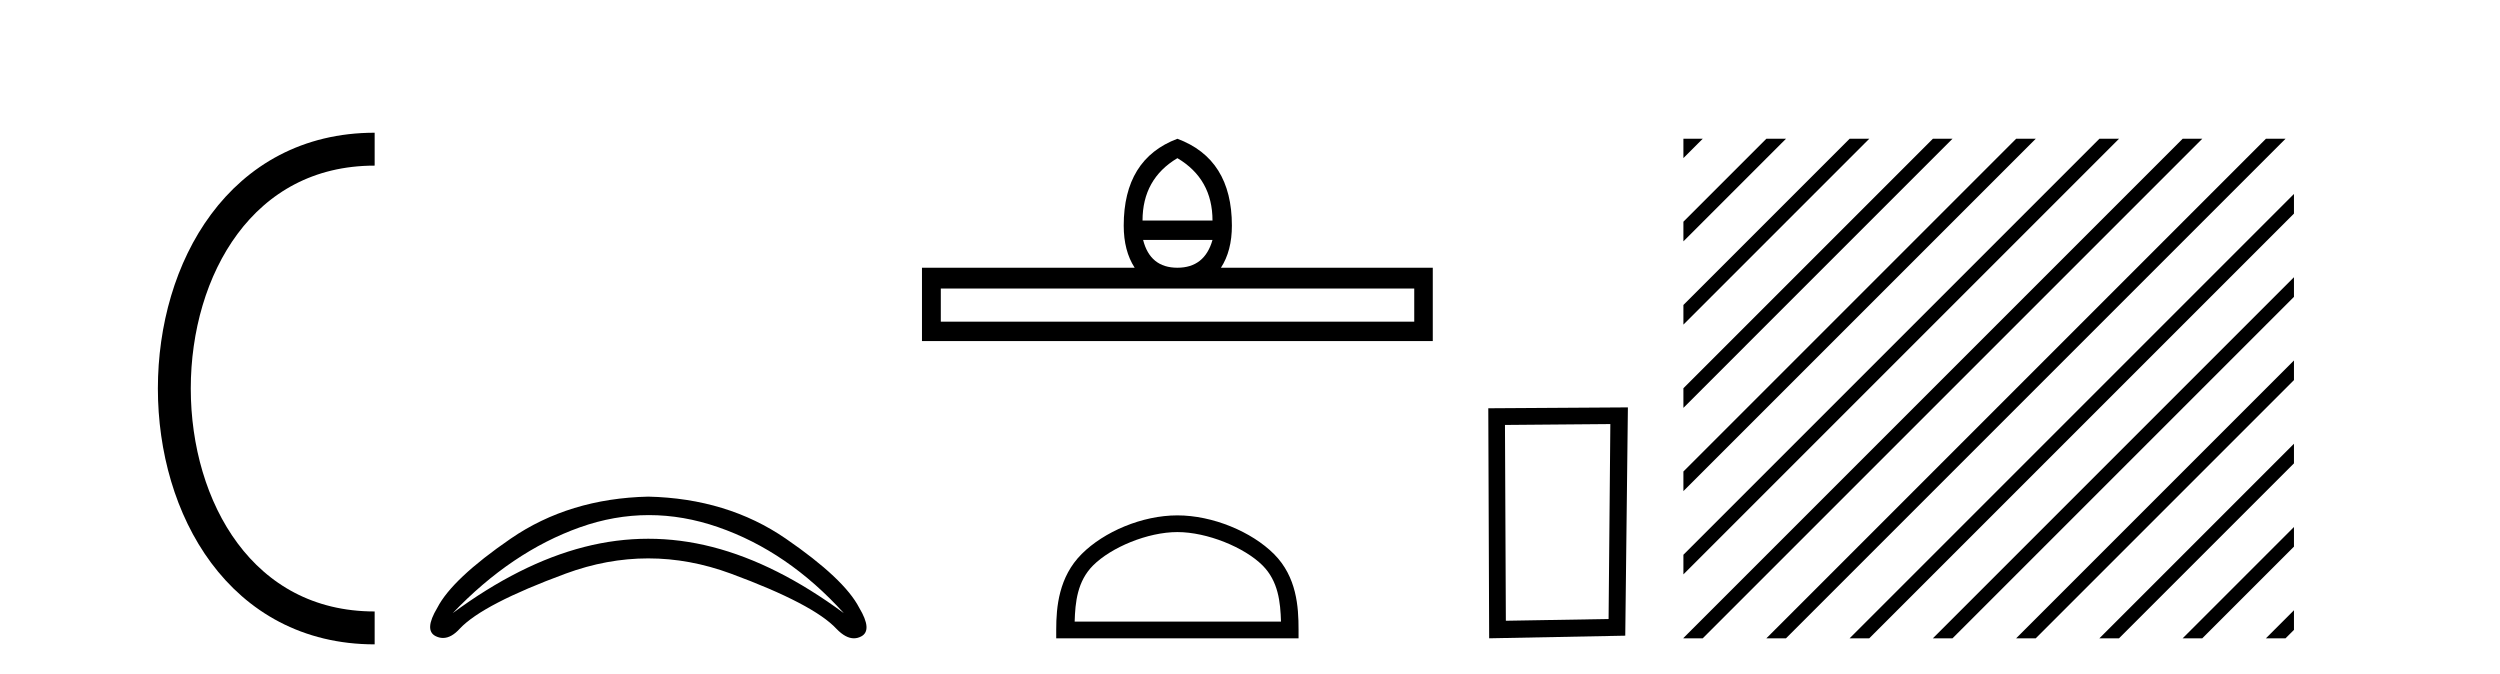 <?xml version='1.0' encoding='UTF-8' standalone='yes'?><svg xmlns='http://www.w3.org/2000/svg' xmlns:xlink='http://www.w3.org/1999/xlink' width='152.0' height='41.0' ><path d='M 22.779 9.07 C 6.539 9.07 6.539 38.177 22.779 38.177 ' style='fill:none;stroke:#000000;stroke-width:2' /><path d='M 22.779 9.07 L 22.779 9.07 ' style='fill:none;stroke:#000000;stroke-width:2' /><path d='M 22.779 38.177 L 22.779 38.177 ' style='fill:none;stroke:#000000;stroke-width:2' /><path d='M 39.455 31.318 Q 41.546 31.318 43.657 32.049 Q 47.9 33.518 51.305 37.28 Q 47.213 34.259 43.314 33.257 Q 41.364 32.756 39.414 32.756 Q 37.465 32.756 35.515 33.257 Q 31.615 34.259 27.524 37.28 Q 31.094 33.545 35.254 32.062 Q 37.344 31.318 39.455 31.318 ZM 39.414 30.195 Q 34.609 30.305 31.052 32.749 Q 27.496 35.193 26.59 36.95 Q 25.766 38.324 26.494 38.681 Q 26.714 38.788 26.935 38.788 Q 27.446 38.788 27.963 38.214 Q 29.364 36.731 34.389 34.877 Q 36.902 33.95 39.414 33.95 Q 41.927 33.95 44.44 34.877 Q 49.465 36.731 50.866 38.241 Q 51.415 38.809 51.918 38.809 Q 52.145 38.809 52.362 38.694 Q 53.063 38.324 52.239 36.95 Q 51.332 35.193 47.776 32.749 Q 44.22 30.305 39.414 30.195 Z' style='fill:#000000;stroke:none' /><path d='M 71.585 9.616 Q 73.72 10.88 73.72 13.408 L 69.466 13.408 Q 69.466 10.88 71.585 9.616 ZM 73.72 14.587 Q 73.242 16.278 71.585 16.278 Q 69.928 16.278 69.501 14.587 ZM 85.986 17.542 L 85.986 19.558 L 57.201 19.558 L 57.201 17.542 ZM 71.585 8.437 Q 68.322 9.667 68.322 13.716 Q 68.322 15.253 68.988 16.278 L 56.056 16.278 L 56.056 20.737 L 87.113 20.737 L 87.113 16.278 L 74.233 16.278 Q 74.899 15.253 74.899 13.716 Q 74.899 9.667 71.585 8.437 Z' style='fill:#000000;stroke:none' /><path d='M 71.585 32.35 C 73.397 32.35 75.665 33.281 76.763 34.378 C 77.723 35.339 77.849 36.612 77.884 37.795 L 65.339 37.795 C 65.374 36.612 65.5 35.339 66.46 34.378 C 67.558 33.281 69.773 32.35 71.585 32.35 ZM 71.585 31.335 C 69.435 31.335 67.122 32.329 65.766 33.684 C 64.375 35.075 64.218 36.906 64.218 38.275 L 64.218 38.809 L 78.952 38.809 L 78.952 38.275 C 78.952 36.906 78.848 35.075 77.457 33.684 C 76.101 32.329 73.735 31.335 71.585 31.335 Z' style='fill:#000000;stroke:none' /><path d='M 97.909 25.783 L 97.802 37.635 L 91.556 37.742 L 91.502 25.837 L 97.909 25.783 ZM 98.976 24.769 L 90.488 24.823 L 90.541 38.809 L 98.816 38.649 L 98.976 24.769 Z' style='fill:#000000;stroke:none' /><path d='M 102.351 8.437 L 102.351 9.611 L 103.227 8.735 L 103.526 8.437 ZM 107.395 8.437 L 102.351 13.48 L 102.351 14.674 L 108.289 8.735 L 108.588 8.437 ZM 112.457 8.437 L 102.351 18.542 L 102.351 19.736 L 113.352 8.735 L 113.65 8.437 ZM 117.519 8.437 L 102.351 23.605 L 102.351 24.798 L 118.414 8.735 L 118.712 8.437 ZM 122.581 8.437 L 102.351 28.667 L 102.351 29.86 L 123.476 8.735 L 123.774 8.437 ZM 127.643 8.437 L 102.351 33.729 L 102.351 34.922 L 128.538 8.735 L 128.836 8.437 ZM 132.705 8.437 L 102.631 38.511 L 102.351 38.791 L 102.351 38.809 L 103.526 38.809 L 133.6 8.735 L 133.898 8.437 ZM 137.767 8.437 L 107.693 38.511 L 107.395 38.809 L 108.588 38.809 L 138.662 8.735 L 138.96 8.437 ZM 139.473 11.793 L 112.755 38.511 L 112.457 38.809 L 113.65 38.809 L 139.473 12.986 L 139.473 11.793 ZM 139.473 16.855 L 117.817 38.511 L 117.519 38.809 L 118.712 38.809 L 139.473 18.048 L 139.473 16.855 ZM 139.473 21.917 L 122.879 38.511 L 122.581 38.809 L 123.774 38.809 L 139.473 23.11 L 139.473 21.917 ZM 139.473 26.979 L 127.941 38.511 L 127.643 38.809 L 128.836 38.809 L 139.473 28.172 L 139.473 26.979 ZM 139.473 32.041 L 133.003 38.511 L 132.705 38.809 L 133.898 38.809 L 139.473 33.235 L 139.473 32.041 ZM 139.473 37.103 L 138.065 38.511 L 137.767 38.809 L 138.96 38.809 L 139.473 38.297 L 139.473 37.103 Z' style='fill:#000000;stroke:none' /></svg>